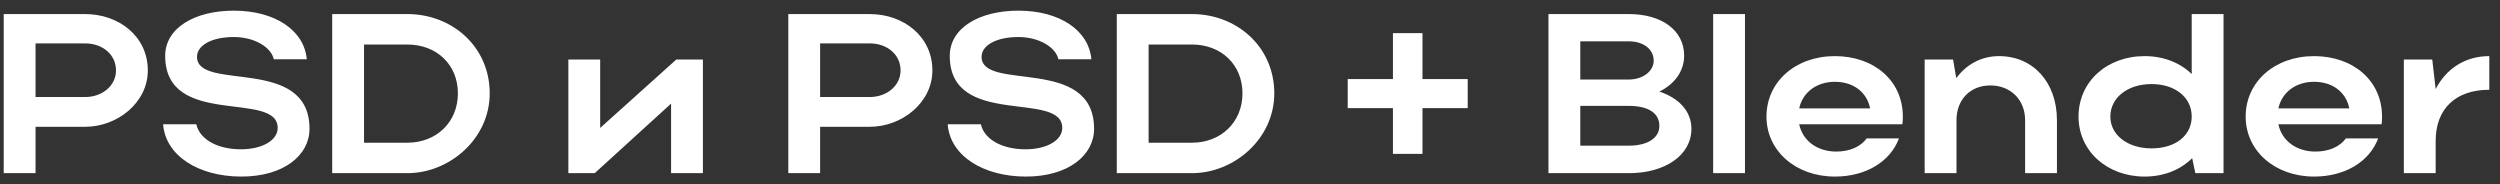 <?xml version="1.0" encoding="UTF-8"?> <svg xmlns="http://www.w3.org/2000/svg" width="231" height="17" viewBox="0 0 231 17" fill="none"><rect x="0" y="0" width="231" height="17" fill="#333333" stroke="none"/><path d="M0.344 16V1.3H7.862C11.012 1.3 13.658 3.379 13.658 6.508C13.658 9.469 10.865 11.716 7.862 11.716H3.284V16H0.344ZM10.718 6.508C10.718 5.059 9.5 4.009 7.862 4.009H3.284V8.965H7.862C9.479 8.965 10.718 7.894 10.718 6.508ZM28.598 11.905C28.598 14.341 26.225 16.315 22.298 16.315C18.35 16.315 15.284 14.383 15.074 11.485H18.14C18.455 12.892 20.114 13.795 22.256 13.795C24.251 13.795 25.658 12.955 25.658 11.821C25.658 8.314 15.263 11.884 15.263 5.164C15.263 2.581 17.993 0.985 21.605 0.985C25.427 0.985 28.115 2.812 28.346 5.479H25.301C25.049 4.345 23.495 3.421 21.605 3.421C19.547 3.421 18.203 4.198 18.203 5.248C18.203 8.503 28.598 5.101 28.598 11.905ZM30.696 16V1.3H37.647C41.742 1.3 45.249 4.282 45.249 8.629C45.249 12.829 41.532 16 37.647 16H30.696ZM42.309 8.629C42.309 5.962 40.335 4.114 37.647 4.114H33.636V13.186H37.647C40.314 13.186 42.309 11.296 42.309 8.629ZM64.948 16H62.008V9.574L54.952 16H52.516V5.5H55.456V11.821L62.491 5.5H64.948V16ZM72.839 16V1.3H80.357C83.507 1.3 86.153 3.379 86.153 6.508C86.153 9.469 83.36 11.716 80.357 11.716H75.779V16H72.839ZM83.213 6.508C83.213 5.059 81.995 4.009 80.357 4.009H75.779V8.965H80.357C81.974 8.965 83.213 7.894 83.213 6.508ZM101.093 11.905C101.093 14.341 98.72 16.315 94.793 16.315C90.845 16.315 87.779 14.383 87.569 11.485H90.635C90.95 12.892 92.609 13.795 94.751 13.795C96.746 13.795 98.153 12.955 98.153 11.821C98.153 8.314 87.758 11.884 87.758 5.164C87.758 2.581 90.488 0.985 94.1 0.985C97.922 0.985 100.61 2.812 100.841 5.479H97.796C97.544 4.345 95.99 3.421 94.1 3.421C92.042 3.421 90.698 4.198 90.698 5.248C90.698 8.503 101.093 5.101 101.093 11.905ZM103.191 16V1.3H110.142C114.237 1.3 117.744 4.282 117.744 8.629C117.744 12.829 114.027 16 110.142 16H103.191ZM114.804 8.629C114.804 5.962 112.83 4.114 110.142 4.114H106.131V13.186H110.142C112.809 13.186 114.804 11.296 114.804 8.629ZM124.528 9.994V7.306H128.707V3.064H131.437V7.306H135.616V9.994H131.437V14.215H128.707V9.994H124.528ZM143.078 16V1.3H150.512C153.557 1.3 155.615 2.812 155.615 5.143C155.615 6.592 154.712 7.789 153.326 8.461C155.153 9.07 156.287 10.288 156.287 11.905C156.287 14.362 153.83 16 150.512 16H143.078ZM152.801 5.605C152.801 4.534 151.835 3.82 150.512 3.82H146.018V7.348H150.512C151.751 7.348 152.801 6.613 152.801 5.605ZM153.326 11.632C153.326 10.435 152.276 9.784 150.512 9.784H146.018V13.459H150.512C152.213 13.459 153.326 12.766 153.326 11.632ZM161.235 1.3V16H158.295V1.3H161.235ZM175.78 11.485H166.246C166.561 12.997 167.905 14.005 169.669 14.005C170.929 14.005 171.937 13.543 172.483 12.787H175.465C174.667 14.929 172.42 16.315 169.543 16.315C165.931 16.315 163.222 13.942 163.222 10.771C163.222 7.558 165.91 5.185 169.543 5.185C173.134 5.185 175.822 7.432 175.822 10.771C175.822 11.002 175.822 11.254 175.78 11.485ZM166.246 10.015H172.798C172.504 8.524 171.265 7.558 169.543 7.558C167.842 7.558 166.561 8.545 166.246 10.015ZM180.779 11.107V16H177.839V5.5H180.464L180.758 7.222C181.682 5.962 183.068 5.185 184.706 5.185C187.856 5.185 190.061 7.6 190.061 11.107V16H187.121V11.107C187.121 9.217 185.777 7.894 183.908 7.894C182.039 7.894 180.779 9.217 180.779 11.107ZM205.454 16H202.85L202.556 14.614C201.485 15.685 199.952 16.315 198.167 16.315C194.681 16.315 192.056 13.942 192.056 10.771C192.056 7.558 194.66 5.185 198.167 5.185C199.91 5.185 201.443 5.794 202.514 6.844V1.3H205.454V16ZM194.996 10.771C194.996 12.472 196.592 13.711 198.797 13.711C201.023 13.711 202.514 12.514 202.514 10.771C202.514 9.007 201.002 7.768 198.797 7.768C196.592 7.768 194.996 9.028 194.996 10.771ZM220.057 11.485H210.523C210.838 12.997 212.182 14.005 213.946 14.005C215.206 14.005 216.214 13.543 216.76 12.787H219.742C218.944 14.929 216.697 16.315 213.82 16.315C210.208 16.315 207.499 13.942 207.499 10.771C207.499 7.558 210.187 5.185 213.82 5.185C217.411 5.185 220.099 7.432 220.099 10.771C220.099 11.002 220.099 11.254 220.057 11.485ZM210.523 10.015H217.075C216.781 8.524 215.542 7.558 213.82 7.558C212.119 7.558 210.838 8.545 210.523 10.015ZM230.011 5.185V8.293C226.882 8.293 225.055 10.078 225.055 13.018V16H222.115V5.5H224.74L225.055 8.23C226.021 6.361 227.764 5.185 230.011 5.185Z" fill="white"></path></svg> 